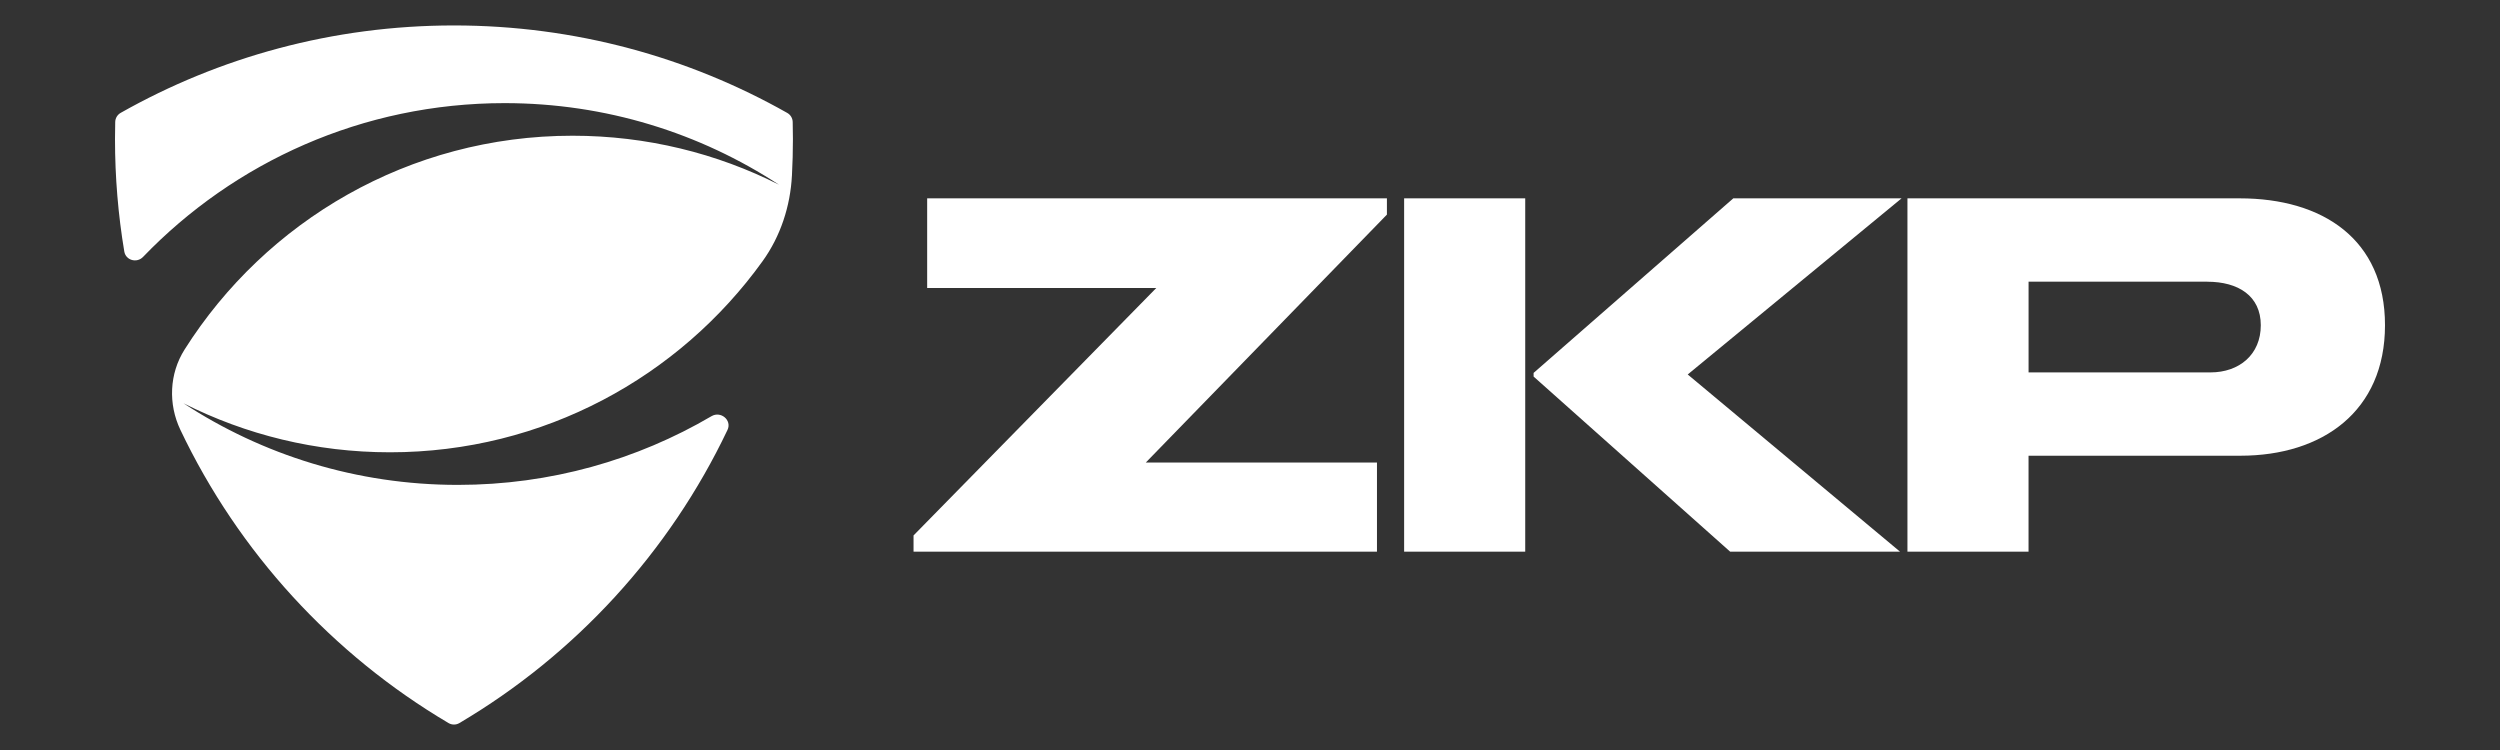 <svg width="180" height="54" viewBox="0 0 180 54" fill="none" xmlns="http://www.w3.org/2000/svg">
<rect x="0" y="0" width="180" height="54" fill="#333333" stroke="none"/>
<path d="M82.497 33.304H99.142V39.721H65.775V38.551L83.252 20.736H66.756V14.281H99.858V15.451L82.496 33.304H82.497Z" fill="white"/>
<path d="M101.097 39.721V14.281H109.816V39.721H101.097ZM124.572 39.721L110.419 27.113V26.849L124.799 14.279H136.915L121.516 26.962L136.803 39.721H124.574H124.572Z" fill="white"/>
<path d="M161.305 32.812H146.055V39.719H137.336V14.281H161.265C167.229 14.281 171.72 17.226 171.72 23.415C171.72 29.603 167.227 32.812 161.303 32.812H161.305ZM158.927 20.282H146.057V26.813H159.154C161.229 26.813 162.777 25.529 162.777 23.416C162.777 21.303 161.152 20.284 158.927 20.284V20.282Z" fill="white"/>
<path d="M32.682 1.832C41.407 1.832 49.597 4.122 56.685 8.132C56.919 8.265 57.067 8.51 57.074 8.78C57.085 9.189 57.09 9.599 57.09 10.009C57.09 10.89 57.067 11.764 57.02 12.634C56.903 14.85 56.201 17.006 54.905 18.806C48.909 27.14 39.126 32.565 28.078 32.565C22.73 32.565 17.681 31.294 13.212 29.037C18.889 32.752 25.677 34.912 32.969 34.912C39.63 34.912 45.871 33.109 51.23 29.964C51.897 29.572 52.713 30.254 52.38 30.954C48.188 39.767 41.43 47.124 33.075 52.061C32.835 52.203 32.537 52.203 32.295 52.061C23.938 47.122 17.179 39.763 12.987 30.947C12.103 29.089 12.189 26.908 13.287 25.171C19.139 15.917 29.462 9.772 41.222 9.772C46.569 9.772 51.62 11.043 56.088 13.3C50.411 9.585 43.623 7.425 36.331 7.425C26.105 7.425 16.871 11.673 10.298 18.5C9.851 18.964 9.056 18.745 8.949 18.109C8.508 15.474 8.28 12.767 8.28 10.006C8.28 9.595 8.285 9.185 8.296 8.776C8.303 8.508 8.451 8.262 8.685 8.128C15.768 4.122 23.958 1.832 32.682 1.832Z" fill="white"/>
</svg>
